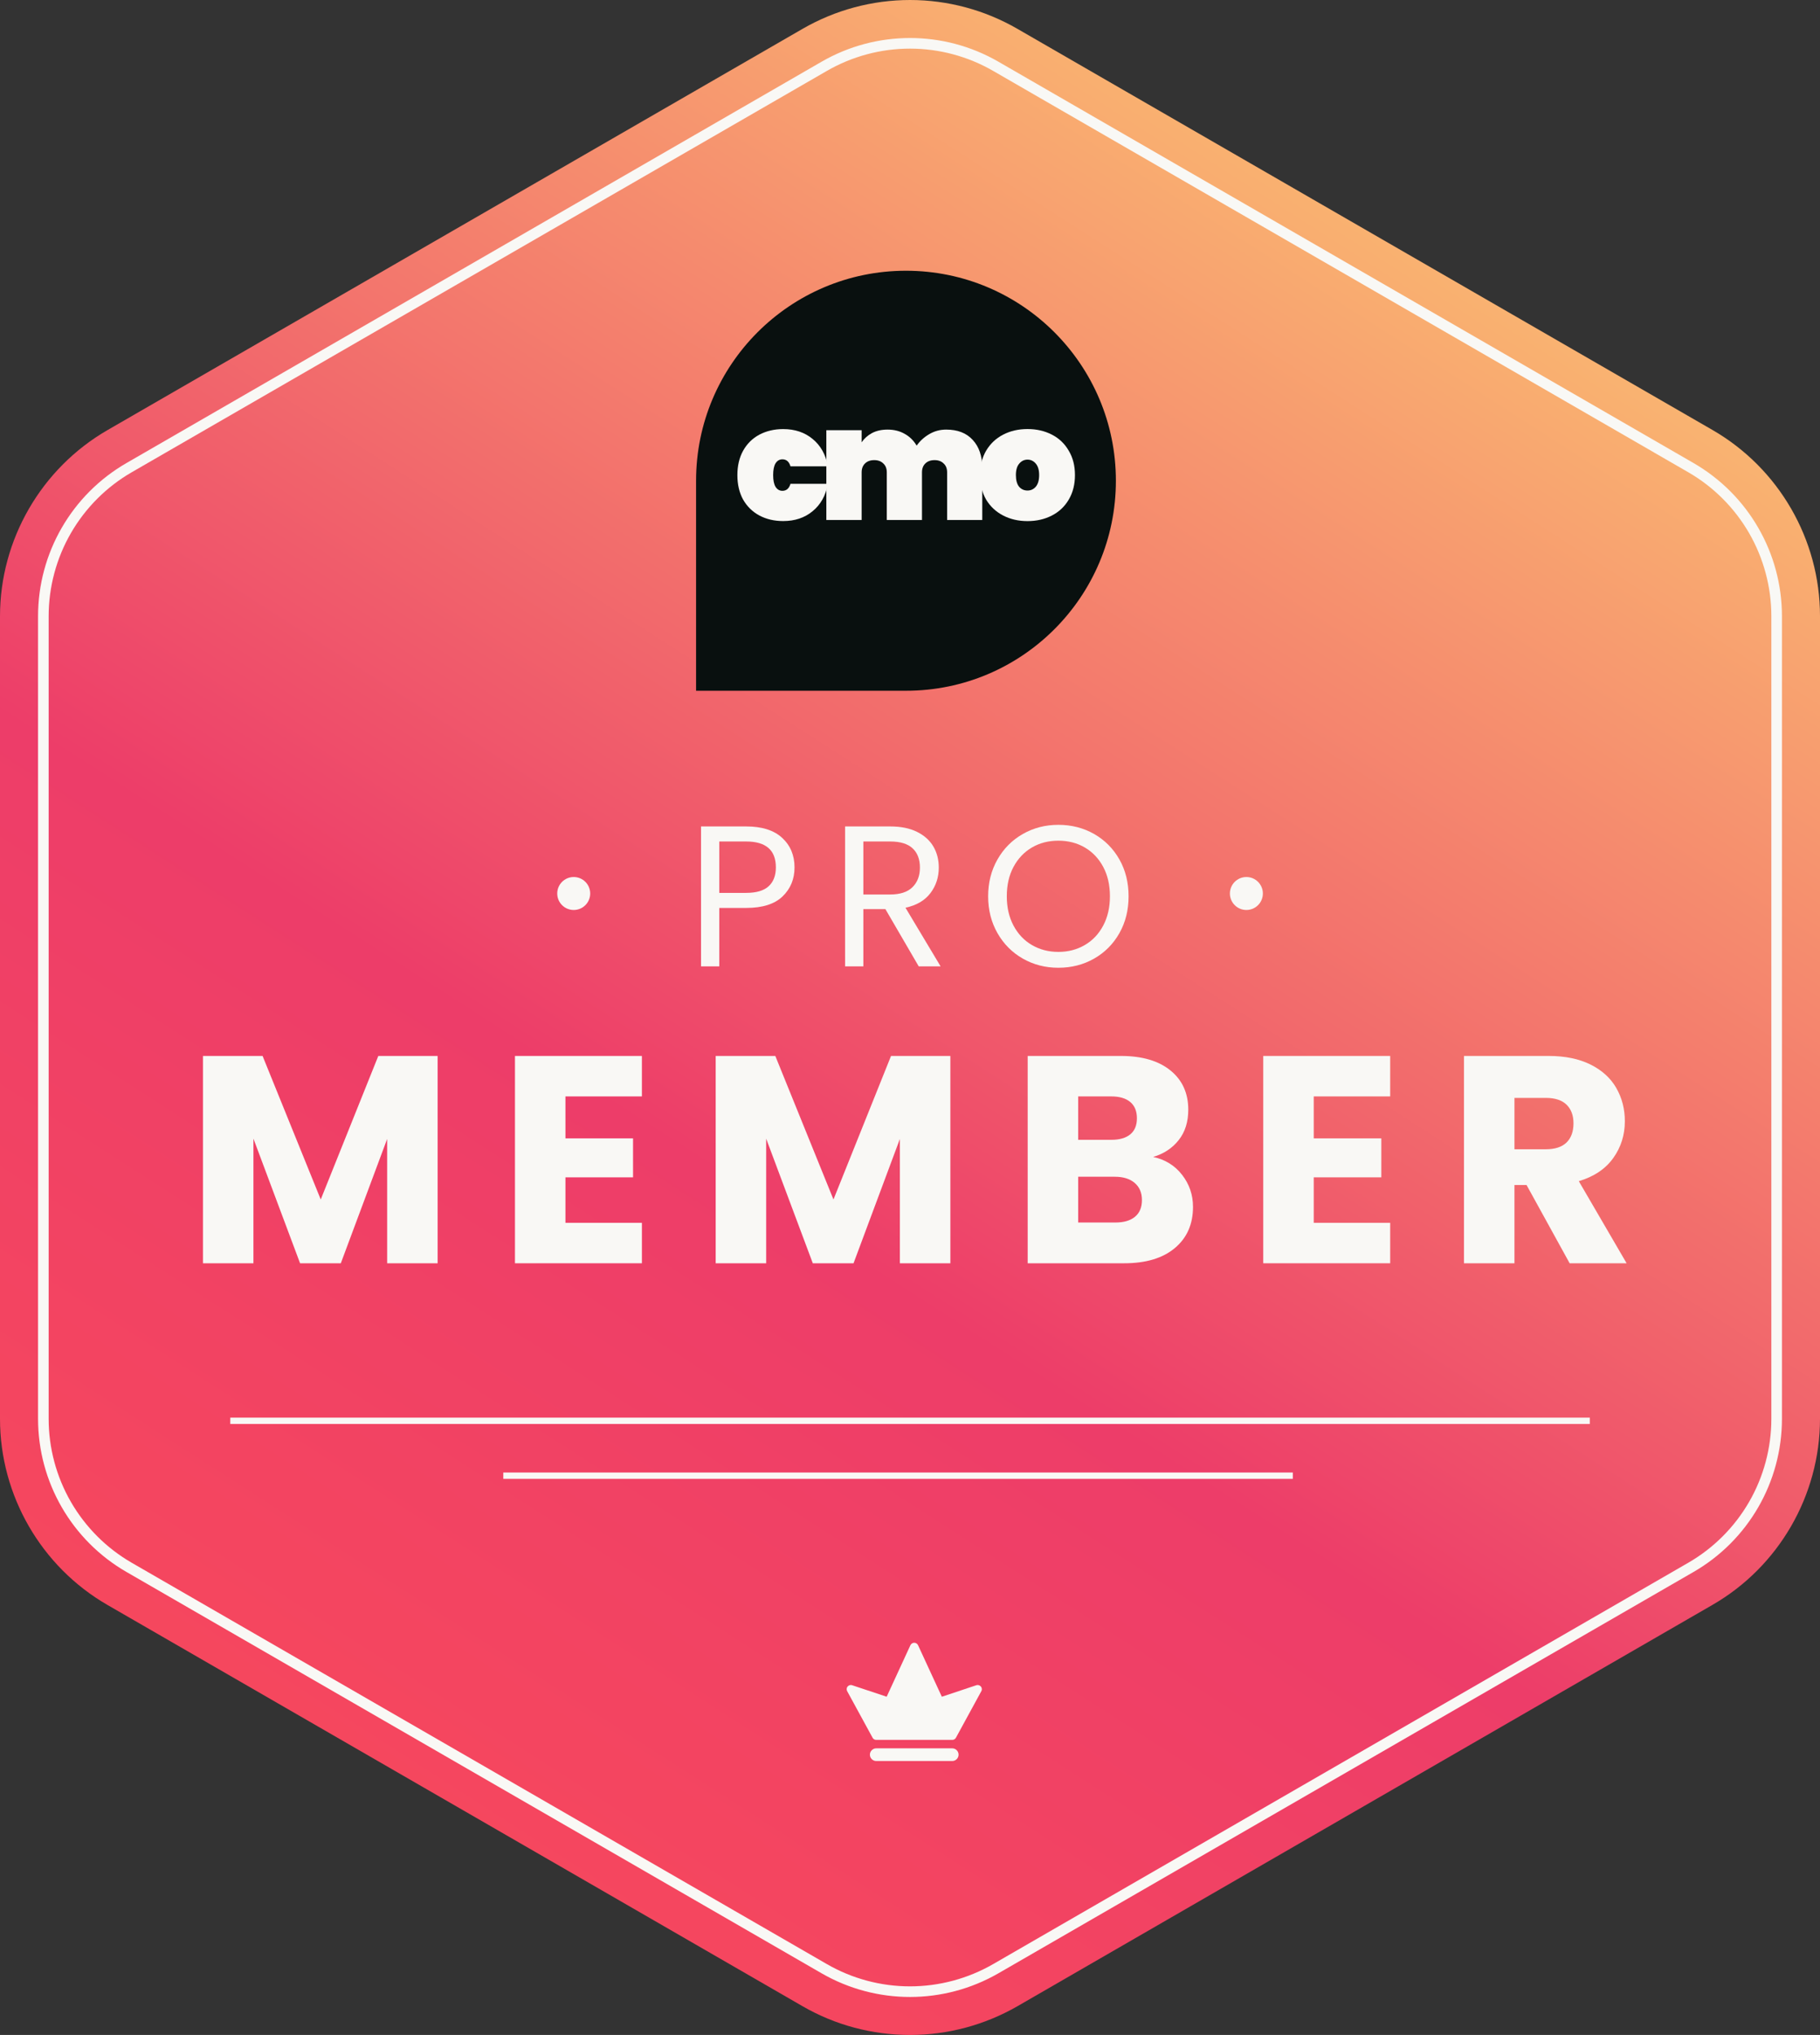 <?xml version="1.0" encoding="UTF-8"?>
<svg id="Layer_1" xmlns="http://www.w3.org/2000/svg" xmlns:xlink="http://www.w3.org/1999/xlink" viewBox="0 0 1717.1 1919">
  <rect x="0" y="0" width="1717.1" height="1919" fill="#333333" stroke="none"/>
  <defs>
    <style>
      .cls-1 {
        fill: url(#linear-gradient);
      }

      .cls-2 {
        isolation: isolate;
      }

      .cls-3 {
        fill-rule: evenodd;
      }

      .cls-3, .cls-4 {
        fill: #f9f8f5;
      }

      .cls-5 {
        fill: #09100f;
      }
    </style>
    <linearGradient id="linear-gradient" x1="-3.344" y1="-383.924" x2="1592.053" y2="2100.711" gradientTransform="translate(0 1917.89) scale(1 -1)" gradientUnits="userSpaceOnUse">
      <stop offset="0" stop-color="#ff5252"/>
      <stop offset=".465" stop-color="#ed3d69"/>
      <stop offset="1" stop-color="#ffe774"/>
    </linearGradient>
  </defs>
  <path class="cls-1" d="M858.6,0c-35.5,0-70.6,9.4-101.4,27.2L101.4,405.6C38.9,441.7,0,508.9,0,581.1v756.9c0,72.2,38.8,139.4,101.4,175.5l655.8,378.4c30.8,17.8,65.8,27.1,101.4,27.1s70.5-9.4,101.3-27.1l655.8-378.5c62.5-36,101.4-103.3,101.4-175.5v-756.9c0-72.2-38.8-139.4-101.4-175.5L959.9,27.2c-30.8-17.8-65.8-27.2-101.3-27.2h0Z"/>
  <path class="cls-4" d="M858.56,45.846c27.487,0,54.609,7.268,78.435,21.017l623.443,359.781h-.041l32.36,18.662c23.821,13.738,43.68,33.582,57.429,57.387,13.747,23.801,21.013,50.912,21.013,78.403v756.864c0,27.485-7.266,54.594-21.013,78.395-13.752,23.811-33.61,43.652-57.431,57.38l-655.754,378.438c-23.833,13.737-50.962,20.998-78.453,20.998s-54.616-7.26-78.421-20.995L124.338,1473.733c-23.816-13.726-43.673-33.566-57.424-57.377-13.746-23.801-21.011-50.91-21.011-78.396v-756.864c0-27.49,7.268-54.604,21.018-78.41,13.752-23.809,33.607-43.651,57.422-57.382L780.125,66.863c23.825-13.75,50.947-21.017,78.435-21.017M858.56,35.846c-28.804,0-57.607,7.452-83.433,22.356L119.343,436.644c-51.633,29.77-83.442,84.856-83.442,144.452v756.864c0,59.577,31.79,114.669,83.442,144.437l655.784,378.44c25.802,14.887,54.654,22.334,83.419,22.334s57.617-7.447,83.446-22.334l655.759-378.44c51.652-29.768,83.446-84.86,83.446-144.437v-756.864c0-59.596-31.795-114.664-83.446-144.452h.02L941.992,58.202c-25.826-14.904-54.629-22.356-83.433-22.356h.001Z"/>
  <g class="cls-2">
    <path class="cls-4" d="M738.341,845.311c-7.51,7.258-18.962,10.884-34.357,10.884h-25.365v55.085h-17.226v-131.938h42.591c14.889,0,26.217,3.597,33.979,10.79,7.761,7.193,11.642,16.469,11.642,27.826,0,10.979-3.756,20.098-11.263,27.354h-.001ZM725.185,835.751c4.543-4.165,6.814-10.095,6.814-17.794,0-16.279-9.34-24.419-28.016-24.419h-25.365v48.459h25.365c9.589,0,16.658-2.082,21.201-6.246h0Z"/>
    <path class="cls-4" d="M866.777,911.28l-31.423-53.949h-20.822v53.949h-17.226v-131.938h42.591c9.968,0,18.391,1.704,25.271,5.111,6.877,3.407,12.02,8.015,15.428,13.818,3.406,5.806,5.111,12.432,5.111,19.876,0,9.086-2.621,17.102-7.857,24.04-5.236,6.942-13.094,11.547-23.566,13.818l33.127,55.274h-20.634ZM814.531,843.512h25.365c9.337,0,16.341-2.301,21.011-6.909,4.668-4.605,7.004-10.757,7.004-18.456,0-7.823-2.303-13.881-6.908-18.173-4.609-4.288-11.642-6.436-21.107-6.436h-25.365v49.974h0Z"/>
    <path class="cls-4" d="M965.018,903.992c-10.098-5.74-18.078-13.753-23.946-24.04-5.867-10.284-8.802-21.863-8.802-34.735s2.935-24.449,8.802-34.736c5.868-10.283,13.849-18.296,23.946-24.04,10.095-5.741,21.263-8.613,33.505-8.613,12.366,0,23.597,2.872,33.694,8.613,10.095,5.744,18.046,13.724,23.852,23.945,5.803,10.223,8.707,21.834,8.707,34.831s-2.904,24.608-8.707,34.83c-5.806,10.222-13.757,18.205-23.852,23.945-10.098,5.744-21.328,8.613-33.694,8.613-12.242,0-23.41-2.869-33.505-8.613h0ZM1023.415,891.214c7.383-4.288,13.186-10.411,17.415-18.361,4.227-7.95,6.342-17.161,6.342-27.637,0-10.601-2.115-19.844-6.342-27.732-4.229-7.885-10.003-13.975-17.32-18.267-7.32-4.289-15.649-6.436-24.987-6.436s-17.669,2.146-24.986,6.436c-7.32,4.292-13.094,10.382-17.32,18.267-4.23,7.889-6.342,17.132-6.342,27.732,0,10.476,2.111,19.687,6.342,27.637,4.227,7.95,10.032,14.073,17.415,18.361,7.382,4.292,15.679,6.437,24.892,6.437s17.51-2.145,24.893-6.437h-.002Z"/>
  </g>
  <rect class="cls-4" x="217.266" y="1336.851" width="1282.644" height="5.981"/>
  <rect class="cls-4" x="474.836" y="1388.604" width="744.886" height="5.981"/>
  <path class="cls-3" d="M826.684,1660.655h71.723c3.266,0,5.966-2.673,5.966-5.966s-2.7-5.979-5.966-5.979h-71.723c-3.272,0-5.966,2.693-5.966,5.979s2.714,5.966,5.966,5.966ZM898.407,1640.745h-71.723c-1.623,0-3.023-.997-3.636-2.39l-23.742-43.504c-.343-.653-.512-1.246-.512-1.872,0-1.569.761-2.815,2.081-3.501,1.05-.572,2.256-.626,3.306-.209l32.347,10.78,22.402-48.574c.694-1.434,2.121-2.33,3.616-2.33s2.942.875,3.609,2.33l22.429,48.574,32.34-10.78c1.017-.417,2.235-.343,3.293.209,1.333.687,2.101,1.932,2.101,3.501,0,.626-.135,1.219-.498,1.872l-23.742,43.504c-.633,1.414-2.007,2.39-3.65,2.39h-.021Z"/>
  <g>
    <path class="cls-4" d="M541.279,858.129c8.588,0,15.549-6.958,15.549-15.539s-6.961-15.547-15.549-15.547-15.549,6.965-15.549,15.547,6.962,15.539,15.549,15.539Z"/>
    <path class="cls-4" d="M1175.916,858.129c8.589,0,15.554-6.958,15.554-15.539s-6.965-15.547-15.554-15.547-15.547,6.965-15.547,15.547,6.958,15.539,15.547,15.539Z"/>
  </g>
  <g class="cls-2">
    <path class="cls-4" d="M412.887,995.776v195.504h-47.623v-117.246l-43.724,117.246h-38.433l-44.002-117.525v117.525h-47.623v-195.504h56.256l54.863,135.349,54.307-135.349h55.979Z"/>
    <path class="cls-4" d="M533.475,1033.93v39.546h63.776v36.762h-63.776v42.888h72.13v38.154h-119.753v-195.504h119.753v38.154h-72.13Z"/>
    <path class="cls-4" d="M896.628,995.776v195.504h-47.623v-117.246l-43.724,117.246h-38.433l-44.002-117.525v117.525h-47.623v-195.504h56.256l54.863,135.349,54.307-135.349h55.979Z"/>
    <path class="cls-4" d="M1115.247,1107.87c6.866,8.82,10.304,18.894,10.304,30.217,0,16.34-5.709,29.29-17.127,38.85-11.418,9.564-27.341,14.343-47.762,14.343h-91.068v-195.504h88.005c19.864,0,35.412,4.552,46.647,13.646,11.231,9.099,16.85,21.444,16.85,37.04,0,11.514-3.021,21.074-9.052,28.685-6.035,7.615-14.063,12.907-24.09,15.875,11.323,2.415,20.422,8.032,27.293,16.849h0ZM1017.217,1074.868h31.191c7.798,0,13.785-1.714,17.963-5.152,4.178-3.433,6.266-8.494,6.266-15.178s-2.088-11.788-6.266-15.317c-4.178-3.524-10.165-5.291-17.963-5.291h-31.191v40.938ZM1070.828,1147.416c4.36-3.62,6.544-8.863,6.544-15.734s-2.275-12.254-6.822-16.153c-4.552-3.898-10.818-5.848-18.799-5.848h-34.533v43.166h35.09c7.98,0,14.155-1.81,18.521-5.431h0Z"/>
    <path class="cls-4" d="M1239.455,1033.93v39.546h63.775v36.762h-63.775v42.888h72.13v38.154h-119.753v-195.504h119.753v38.154h-72.13Z"/>
    <path class="cls-4" d="M1480.906,1191.28l-40.66-73.801h-11.418v73.801h-47.623v-195.504h79.929c15.408,0,28.545,2.693,39.406,8.076,10.861,5.388,18.981,12.768,24.369,22.141,5.383,9.378,8.076,19.821,8.076,31.331,0,12.998-3.669,24.604-11.001,34.812-7.337,10.213-18.15,17.454-32.444,21.723l45.116,77.422h-53.75ZM1428.828,1083.781h29.521c8.725,0,15.27-2.133,19.634-6.405,4.36-4.27,6.545-10.305,6.545-18.103,0-7.424-2.185-13.271-6.545-17.545-4.364-4.269-10.909-6.405-19.634-6.405h-29.521v48.458h0Z"/>
  </g>
  <g>
    <path class="cls-5" d="M656.719,453.353c0-109.358,88.682-198.04,198.04-198.04s198.04,88.682,198.04,198.04-88.682,198.04-198.04,198.04h-198.04v-198.04h0Z"/>
    <path class="cls-4" d="M969.424,491.416c-8.516,0-16.16-1.743-22.973-5.268s-12.16-8.516-16.081-15.011c-3.802-6.615-5.704-14.298-5.704-23.131s1.901-16.477,5.704-22.973c3.921-6.615,9.268-11.645,16.081-15.17,6.813-3.525,14.457-5.268,22.973-5.268s16.16,1.743,22.973,5.268c6.813,3.485,12.12,8.555,15.922,15.17,3.921,6.496,5.862,14.18,5.862,22.973s-1.941,16.517-5.862,23.131c-3.802,6.496-9.11,11.526-15.922,15.011-6.813,3.525-14.497,5.268-22.973,5.268ZM969.424,462.582c3.089,0,5.704-1.188,7.803-3.604,2.099-2.495,3.169-6.139,3.169-10.971,0-4.793-1.069-8.397-3.169-10.813-2.099-2.495-4.713-3.763-7.803-3.763s-5.704,1.267-7.803,3.763c-2.099,2.416-3.169,6.02-3.169,10.813s.99,8.436,3.01,10.971c2.099,2.416,4.753,3.604,7.961,3.604h0Z"/>
    <path class="cls-4" d="M892.664,405.11c10.813,0,19.17,3.248,25.072,9.744,6.02,6.496,8.991,15.328,8.991,26.419v49.074h-33.152v-44.876c0-3.604-1.109-6.417-3.287-8.397-2.099-2.099-4.951-3.169-8.555-3.169-3.684,0-6.615,1.069-8.714,3.169-2.099,2.02-3.169,4.793-3.169,8.397v44.876h-33.191v-44.876c0-3.604-1.109-6.417-3.287-8.397-2.099-2.099-4.951-3.169-8.555-3.169-3.684,0-6.615,1.069-8.714,3.169-2.099,2.02-3.169,4.793-3.169,8.397v44.876h-33.31v-84.642h33.31v11.407c2.416-3.604,5.664-6.496,9.744-8.714,4.198-2.218,9.11-3.287,14.695-3.287,6.1,0,11.526,1.347,16.2,4.04,4.713,2.614,8.436,6.298,11.249,11.09,3.089-4.396,7.05-8.001,11.843-10.813,4.911-2.891,10.219-4.317,16.002-4.317h-.003Z"/>
    <path class="cls-4" d="M695.693,448.045c0-8.793,1.782-16.477,5.387-22.973,3.684-6.615,8.793-11.645,15.328-15.17,6.615-3.485,14.1-5.268,22.497-5.268,11.011,0,20.279,3.089,27.765,9.308,7.605,6.218,12.397,14.813,14.417,25.824h-35.291c-1.307-4.396-3.842-6.615-7.644-6.615-2.693,0-4.872,1.267-6.456,3.763-1.505,2.495-2.258,6.218-2.258,11.09,0,4.911.753,8.595,2.258,11.09,1.584,2.495,3.763,3.763,6.456,3.763,3.802,0,6.337-2.218,7.644-6.615h35.291c-2.02,11.011-6.813,19.606-14.417,25.824-7.486,6.218-16.754,9.308-27.765,9.308-8.397,0-15.922-1.743-22.497-5.268-6.496-3.485-11.605-8.516-15.328-15.011-3.604-6.535-5.387-14.259-5.387-23.052v.002Z"/>
  </g>
</svg>